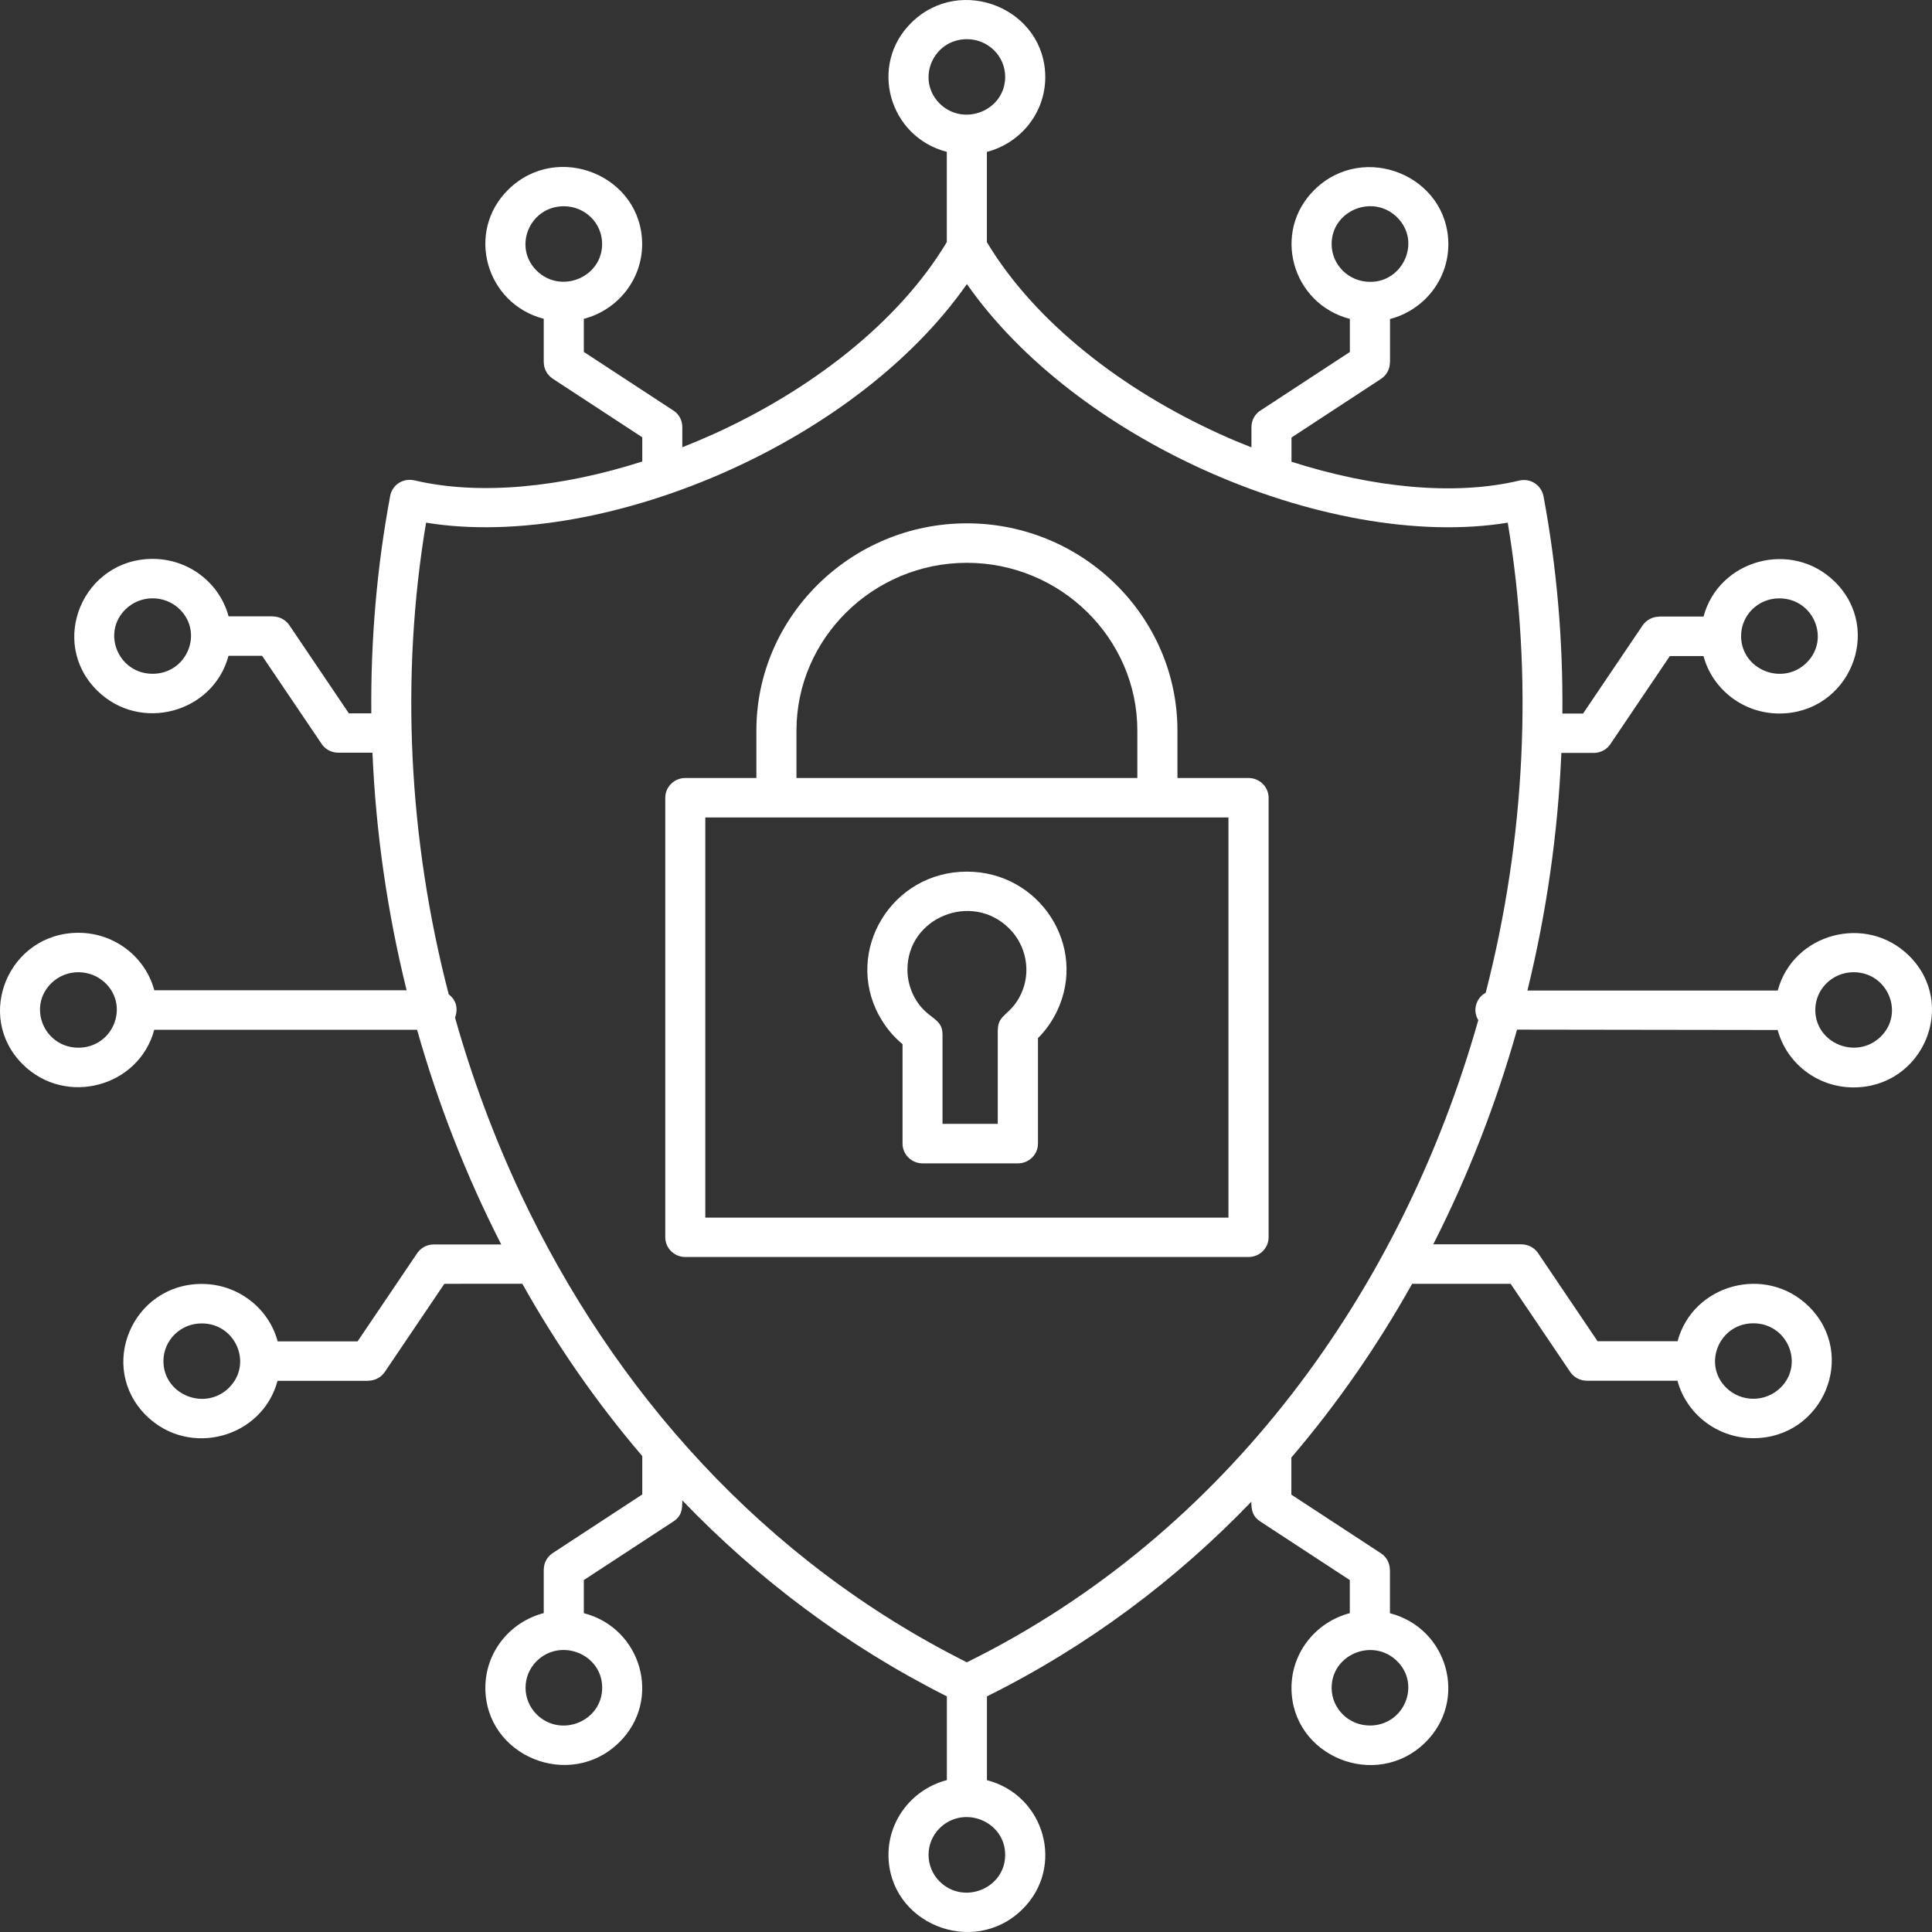 <svg width="32" height="32" viewBox="0 0 32 32" fill="none" xmlns="http://www.w3.org/2000/svg">
<rect x="0" y="0" width="32" height="32" fill="#333333" stroke="none"/>
<path fill-rule="evenodd" clip-rule="evenodd" d="M16.347 28.098V29.485C17.308 29.734 17.644 30.925 16.933 31.625C16.117 32.428 14.716 31.856 14.716 30.721C14.716 30.134 15.121 29.631 15.683 29.484V28.097C14.011 27.256 12.547 26.148 11.301 24.851C11.301 25.003 11.293 25.116 11.134 25.213L9.67 26.171V26.719C10.631 26.968 10.968 28.159 10.257 28.858C9.441 29.662 8.039 29.09 8.039 27.954C8.039 27.367 8.444 26.864 9.006 26.718V25.995H9.007C9.007 25.89 9.059 25.787 9.156 25.723L10.638 24.753V24.117C9.882 23.233 9.219 22.275 8.651 21.263L7.36 21.264L6.374 22.723C6.31 22.817 6.206 22.869 6.098 22.869V22.871H4.597C4.344 23.817 3.135 24.148 2.424 23.448C1.608 22.645 2.189 21.266 3.342 21.266C3.938 21.266 4.45 21.664 4.599 22.217H5.923L6.897 20.776C6.954 20.678 7.062 20.612 7.185 20.612H8.302C7.72 19.473 7.256 18.284 6.908 17.056H2.555C2.302 18.002 1.092 18.332 0.381 17.633C-0.435 16.83 0.146 15.45 1.3 15.45C1.896 15.45 2.407 15.849 2.556 16.402H6.735C6.415 15.109 6.225 13.786 6.169 12.467H5.603C5.48 12.467 5.372 12.402 5.315 12.303L4.341 10.862H3.785C3.532 11.808 2.322 12.139 1.611 11.439C0.795 10.636 1.376 9.257 2.53 9.257C3.126 9.257 3.637 9.655 3.786 10.208H4.516V10.21C4.623 10.21 4.728 10.261 4.793 10.356L5.778 11.815H6.15C6.139 10.6 6.242 9.39 6.463 8.213C6.497 8.027 6.682 7.909 6.877 7.959C7.95 8.209 9.297 8.073 10.638 7.644V7.243L9.156 6.273C9.06 6.209 9.007 6.107 9.007 6.001H9.006V5.28C8.045 5.031 7.708 3.84 8.419 3.14C9.235 2.337 10.636 2.909 10.636 4.045C10.636 4.631 10.232 5.134 9.67 5.281V5.829L11.134 6.787C11.234 6.843 11.301 6.949 11.301 7.071V7.408C11.474 7.34 11.647 7.267 11.818 7.19C13.422 6.464 14.881 5.346 15.682 4.01V2.515C14.721 2.266 14.385 1.075 15.096 0.375C15.912 -0.428 17.313 0.144 17.313 1.279C17.313 1.866 16.908 2.369 16.346 2.516V4.011C17.148 5.347 18.606 6.465 20.211 7.192C20.382 7.27 20.554 7.342 20.728 7.41V7.072C20.728 6.951 20.795 6.844 20.895 6.788L22.358 5.83V5.282C21.398 5.033 21.061 3.843 21.772 3.143C22.588 2.34 23.989 2.912 23.989 4.047C23.989 4.634 23.585 5.137 23.023 5.284V6.005H23.021C23.021 6.11 22.97 6.213 22.872 6.277L21.391 7.247V7.648C22.736 8.078 24.088 8.216 25.163 7.96C25.345 7.917 25.524 8.027 25.565 8.217C25.785 9.393 25.889 10.602 25.878 11.819H26.22L27.206 10.36C27.27 10.266 27.374 10.214 27.482 10.214V10.212H28.216C28.469 9.266 29.679 8.935 30.39 9.635C31.206 10.438 30.625 11.818 29.471 11.818C28.875 11.818 28.364 11.419 28.215 10.866H27.658L26.685 12.307C26.628 12.405 26.52 12.471 26.397 12.471H25.861C25.805 13.79 25.616 15.113 25.299 16.406H29.445C29.698 15.46 30.908 15.129 31.619 15.829C32.435 16.632 31.854 18.011 30.7 18.011C30.104 18.011 29.593 17.613 29.444 17.06L25.127 17.054C24.781 18.28 24.317 19.475 23.739 20.61H25.199C25.322 20.61 25.43 20.676 25.488 20.774L26.461 22.215H27.786C28.038 21.27 29.248 20.939 29.959 21.638C30.775 22.442 30.194 23.821 29.041 23.821C28.445 23.821 27.933 23.422 27.784 22.869H26.283C26.177 22.869 26.071 22.818 26.007 22.723L25.021 21.264H23.389C22.818 22.284 22.151 23.25 21.389 24.141V24.756L22.871 25.726C22.967 25.789 23.02 25.892 23.02 25.998H23.022V26.72C23.983 26.969 24.319 28.16 23.608 28.86C22.792 29.663 21.391 29.091 21.391 27.956C21.391 27.369 21.795 26.866 22.357 26.719V26.171L20.893 25.213C20.75 25.126 20.726 25.022 20.726 24.873C19.481 26.167 18.018 27.268 16.346 28.098L16.347 28.098ZM2.078 10.093C1.679 10.486 1.963 11.16 2.528 11.16C3.093 11.16 3.376 10.486 2.978 10.093C2.729 9.849 2.327 9.849 2.078 10.093ZM0.849 16.286C0.45 16.679 0.734 17.353 1.299 17.353C1.864 17.353 2.147 16.679 1.749 16.286C1.499 16.042 1.097 16.042 0.849 16.286ZM7.432 16.469C7.638 16.624 7.537 16.852 7.537 16.855C7.818 17.853 8.181 18.83 8.622 19.771C10.162 23.044 12.656 25.852 16.015 27.533C20.336 25.4 23.218 21.37 24.485 16.897C24.388 16.739 24.444 16.533 24.608 16.443C25.267 13.881 25.398 11.194 24.973 8.657C23.486 8.901 21.631 8.548 19.934 7.78C18.364 7.068 16.919 5.997 16.015 4.705C15.112 5.997 13.667 7.069 12.096 7.78C10.4 8.548 8.543 8.9 7.057 8.657C6.63 11.207 6.765 13.9 7.432 16.469L7.432 16.469ZM28.838 10.535C28.838 11.091 29.523 11.369 29.922 10.978C30.321 10.585 30.037 9.911 29.472 9.911C29.121 9.909 28.838 10.189 28.838 10.535ZM30.067 16.727C30.067 17.283 30.751 17.561 31.151 17.17C31.55 16.777 31.265 16.103 30.701 16.103C30.351 16.103 30.067 16.383 30.067 16.727ZM16.015 14.437C14.768 14.437 13.98 15.748 14.559 16.82H14.561C14.66 17.005 14.789 17.162 14.949 17.295V18.942C14.949 19.122 15.098 19.269 15.281 19.269H16.86C17.043 19.269 17.192 19.122 17.192 18.942V17.195C17.322 17.065 17.429 16.913 17.509 16.745C18.019 15.671 17.22 14.437 16.015 14.437ZM16.711 15.374C16.092 14.764 15.03 15.197 15.03 16.059C15.03 16.223 15.071 16.378 15.144 16.513H15.143C15.347 16.89 15.611 16.843 15.611 17.134V18.615H16.526V17.053H16.528C16.528 16.796 16.745 16.815 16.909 16.469C17.084 16.103 17.002 15.66 16.711 15.374ZM12.528 12.886H11.351C11.168 12.886 11.019 13.033 11.019 13.213V20.493C11.019 20.674 11.168 20.82 11.351 20.82H20.679C20.863 20.82 21.012 20.674 21.012 20.493V13.213C21.012 13.033 20.863 12.886 20.679 12.886H19.502V12.1C19.502 10.212 17.934 8.668 16.015 8.668C14.097 8.668 12.528 10.211 12.528 12.1L12.528 12.886ZM18.838 12.886V12.1C18.838 10.573 17.567 9.322 16.015 9.322C14.464 9.322 13.192 10.573 13.192 12.1V12.886H18.838ZM20.347 13.54H11.682V20.168H20.347V13.54ZM29.491 22.985C29.89 22.592 29.606 21.918 29.041 21.918C28.477 21.918 28.194 22.594 28.592 22.985C28.84 23.229 29.242 23.229 29.491 22.985ZM2.707 22.544C2.707 23.1 3.392 23.378 3.791 22.987C4.191 22.594 3.906 21.92 3.342 21.92C2.992 21.918 2.707 22.198 2.707 22.544ZM23.14 3.599C22.741 3.206 22.056 3.486 22.056 4.042C22.056 4.388 22.34 4.668 22.692 4.668C23.232 4.677 23.55 4.004 23.14 3.599ZM9.339 3.416C8.774 3.416 8.491 4.09 8.889 4.483C9.288 4.876 9.973 4.596 9.973 4.041C9.974 3.696 9.69 3.416 9.339 3.416ZM16.015 0.649C15.45 0.649 15.168 1.323 15.565 1.716C15.963 2.107 16.649 1.83 16.649 1.273C16.649 0.928 16.365 0.649 16.015 0.649ZM22.69 28.58C23.255 28.58 23.538 27.906 23.14 27.513C22.742 27.121 22.056 27.399 22.056 27.956C22.056 28.3 22.34 28.58 22.69 28.58ZM8.89 28.397C9.289 28.79 9.974 28.51 9.974 27.954C9.974 27.397 9.288 27.121 8.89 27.512C8.643 27.756 8.643 28.152 8.89 28.397ZM15.565 31.165C15.964 31.558 16.649 31.278 16.649 30.722C16.649 30.166 15.964 29.888 15.565 30.279C15.318 30.524 15.318 30.92 15.565 31.165Z" fill="white"/>
</svg>
